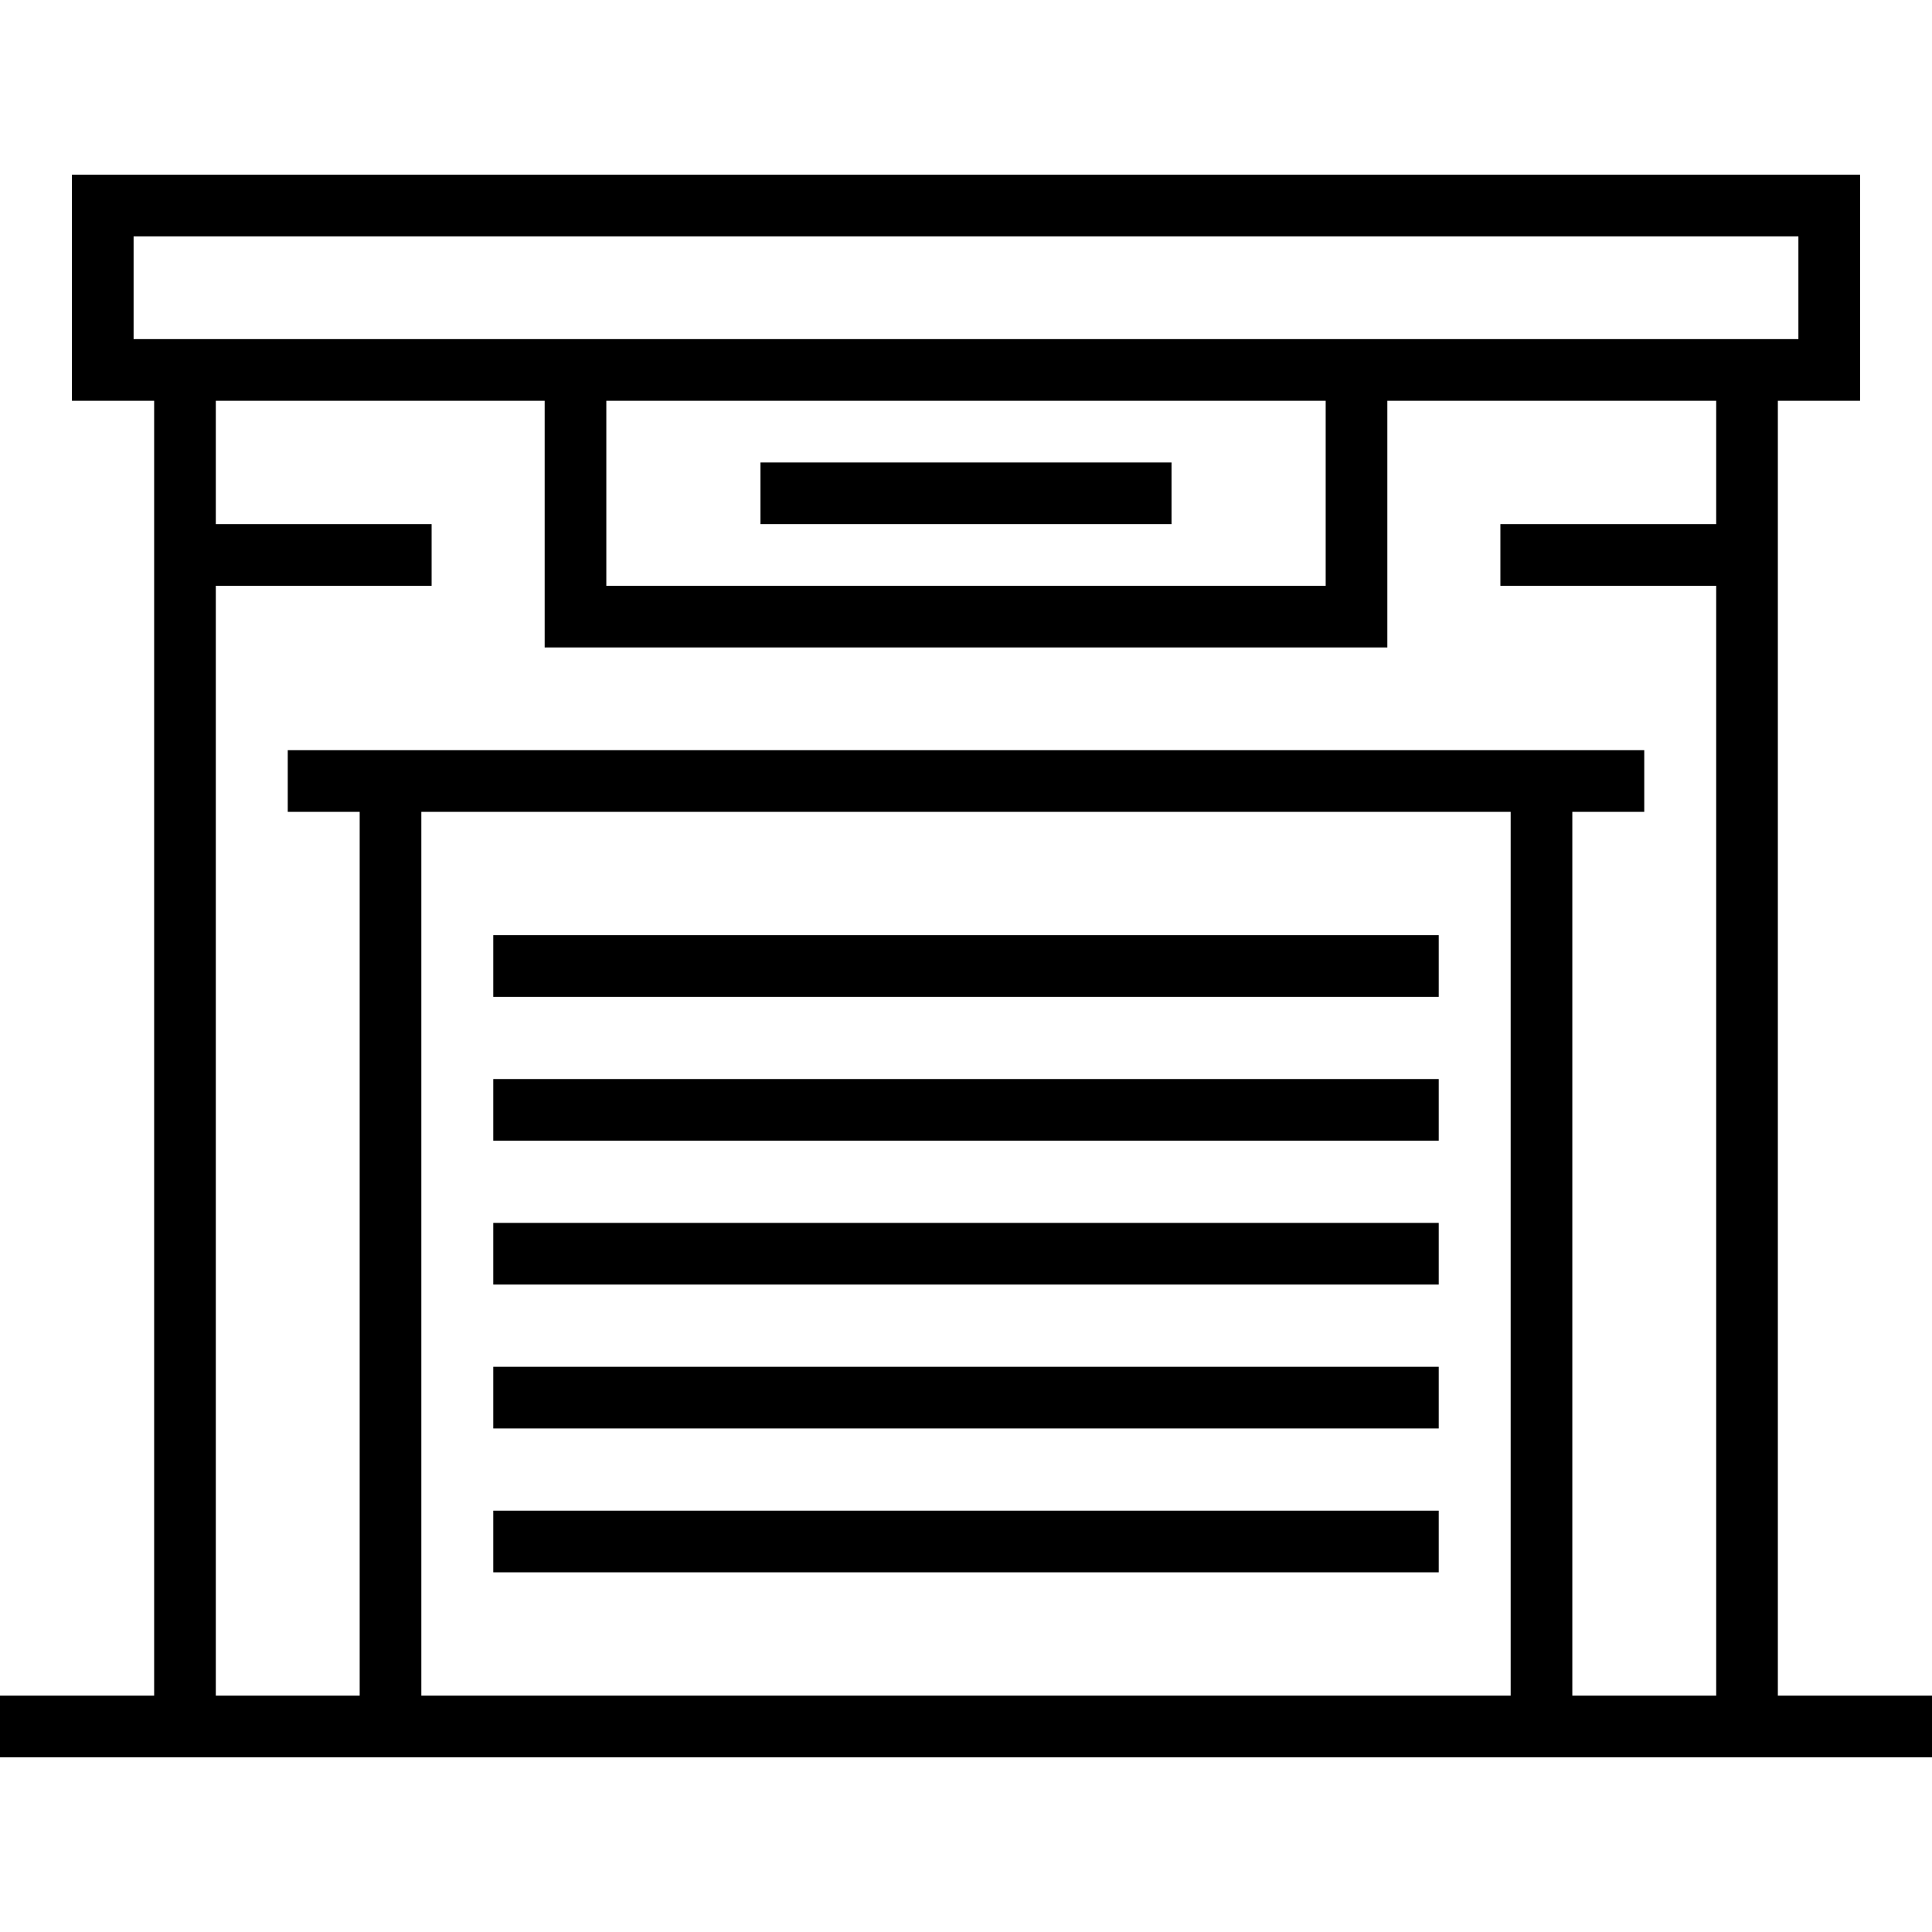 <?xml version="1.0" encoding="iso-8859-1"?>
<!-- Generator: Adobe Illustrator 19.0.0, SVG Export Plug-In . SVG Version: 6.00 Build 0)  -->
<svg version="1.1" id="Layer_1" xmlns="http://www.w3.org/2000/svg" xmlns:xlink="http://www.w3.org/1999/xlink" x="0px" y="0px"
	 viewBox="0 0 512 512" style="enable-background:new 0 0 512 512;" xml:space="preserve">
<g>
	<g>
		<rect x="130.723" y="324.085" width="250.553" height="16.34"/>
	</g>
</g>
<g>
	<g>
		<rect x="130.723" y="285.957" width="250.553" height="16.34"/>
	</g>
</g>
<g>
	<g>
		<rect x="130.723" y="247.83" width="250.553" height="16.34"/>
	</g>
</g>
<g>
	<g>
		<rect x="130.723" y="400.34" width="250.553" height="16.34"/>
	</g>
</g>
<g>
	<g>
		<rect x="130.723" y="362.213" width="250.553" height="16.34"/>
	</g>
</g>
<g>
	<g>
		<rect x="201.532" y="122.553" width="108.936" height="16.34"/>
	</g>
</g>
<g>
	<g>
		<path d="M471.149,449.362V106.213h21.787V46.298H19.064v59.915h21.787v343.149H0v16.34h512v-16.34H471.149z M35.404,89.872V62.638
			h441.191v27.234H35.404z M351.319,106.213v49.021H160.681v-49.021H351.319z M400.34,449.362H111.66V215.149H400.34V449.362z
			 M454.809,138.894h-57.192v16.34h57.192v294.128h-38.128V215.149h19.064v-16.34H76.255v16.34h19.064v234.213H57.192V155.234
			h57.191v-16.34H57.192v-32.681h87.149v65.362H367.66v-65.362h87.149V138.894z"/>
	</g>
</g>
<g>
</g>
<g>
</g>
<g>
</g>
<g>
</g>
<g>
</g>
<g>
</g>
<g>
</g>
<g>
</g>
<g>
</g>
<g>
</g>
<g>
</g>
<g>
</g>
<g>
</g>
<g>
</g>
<g>
</g>
</svg>
